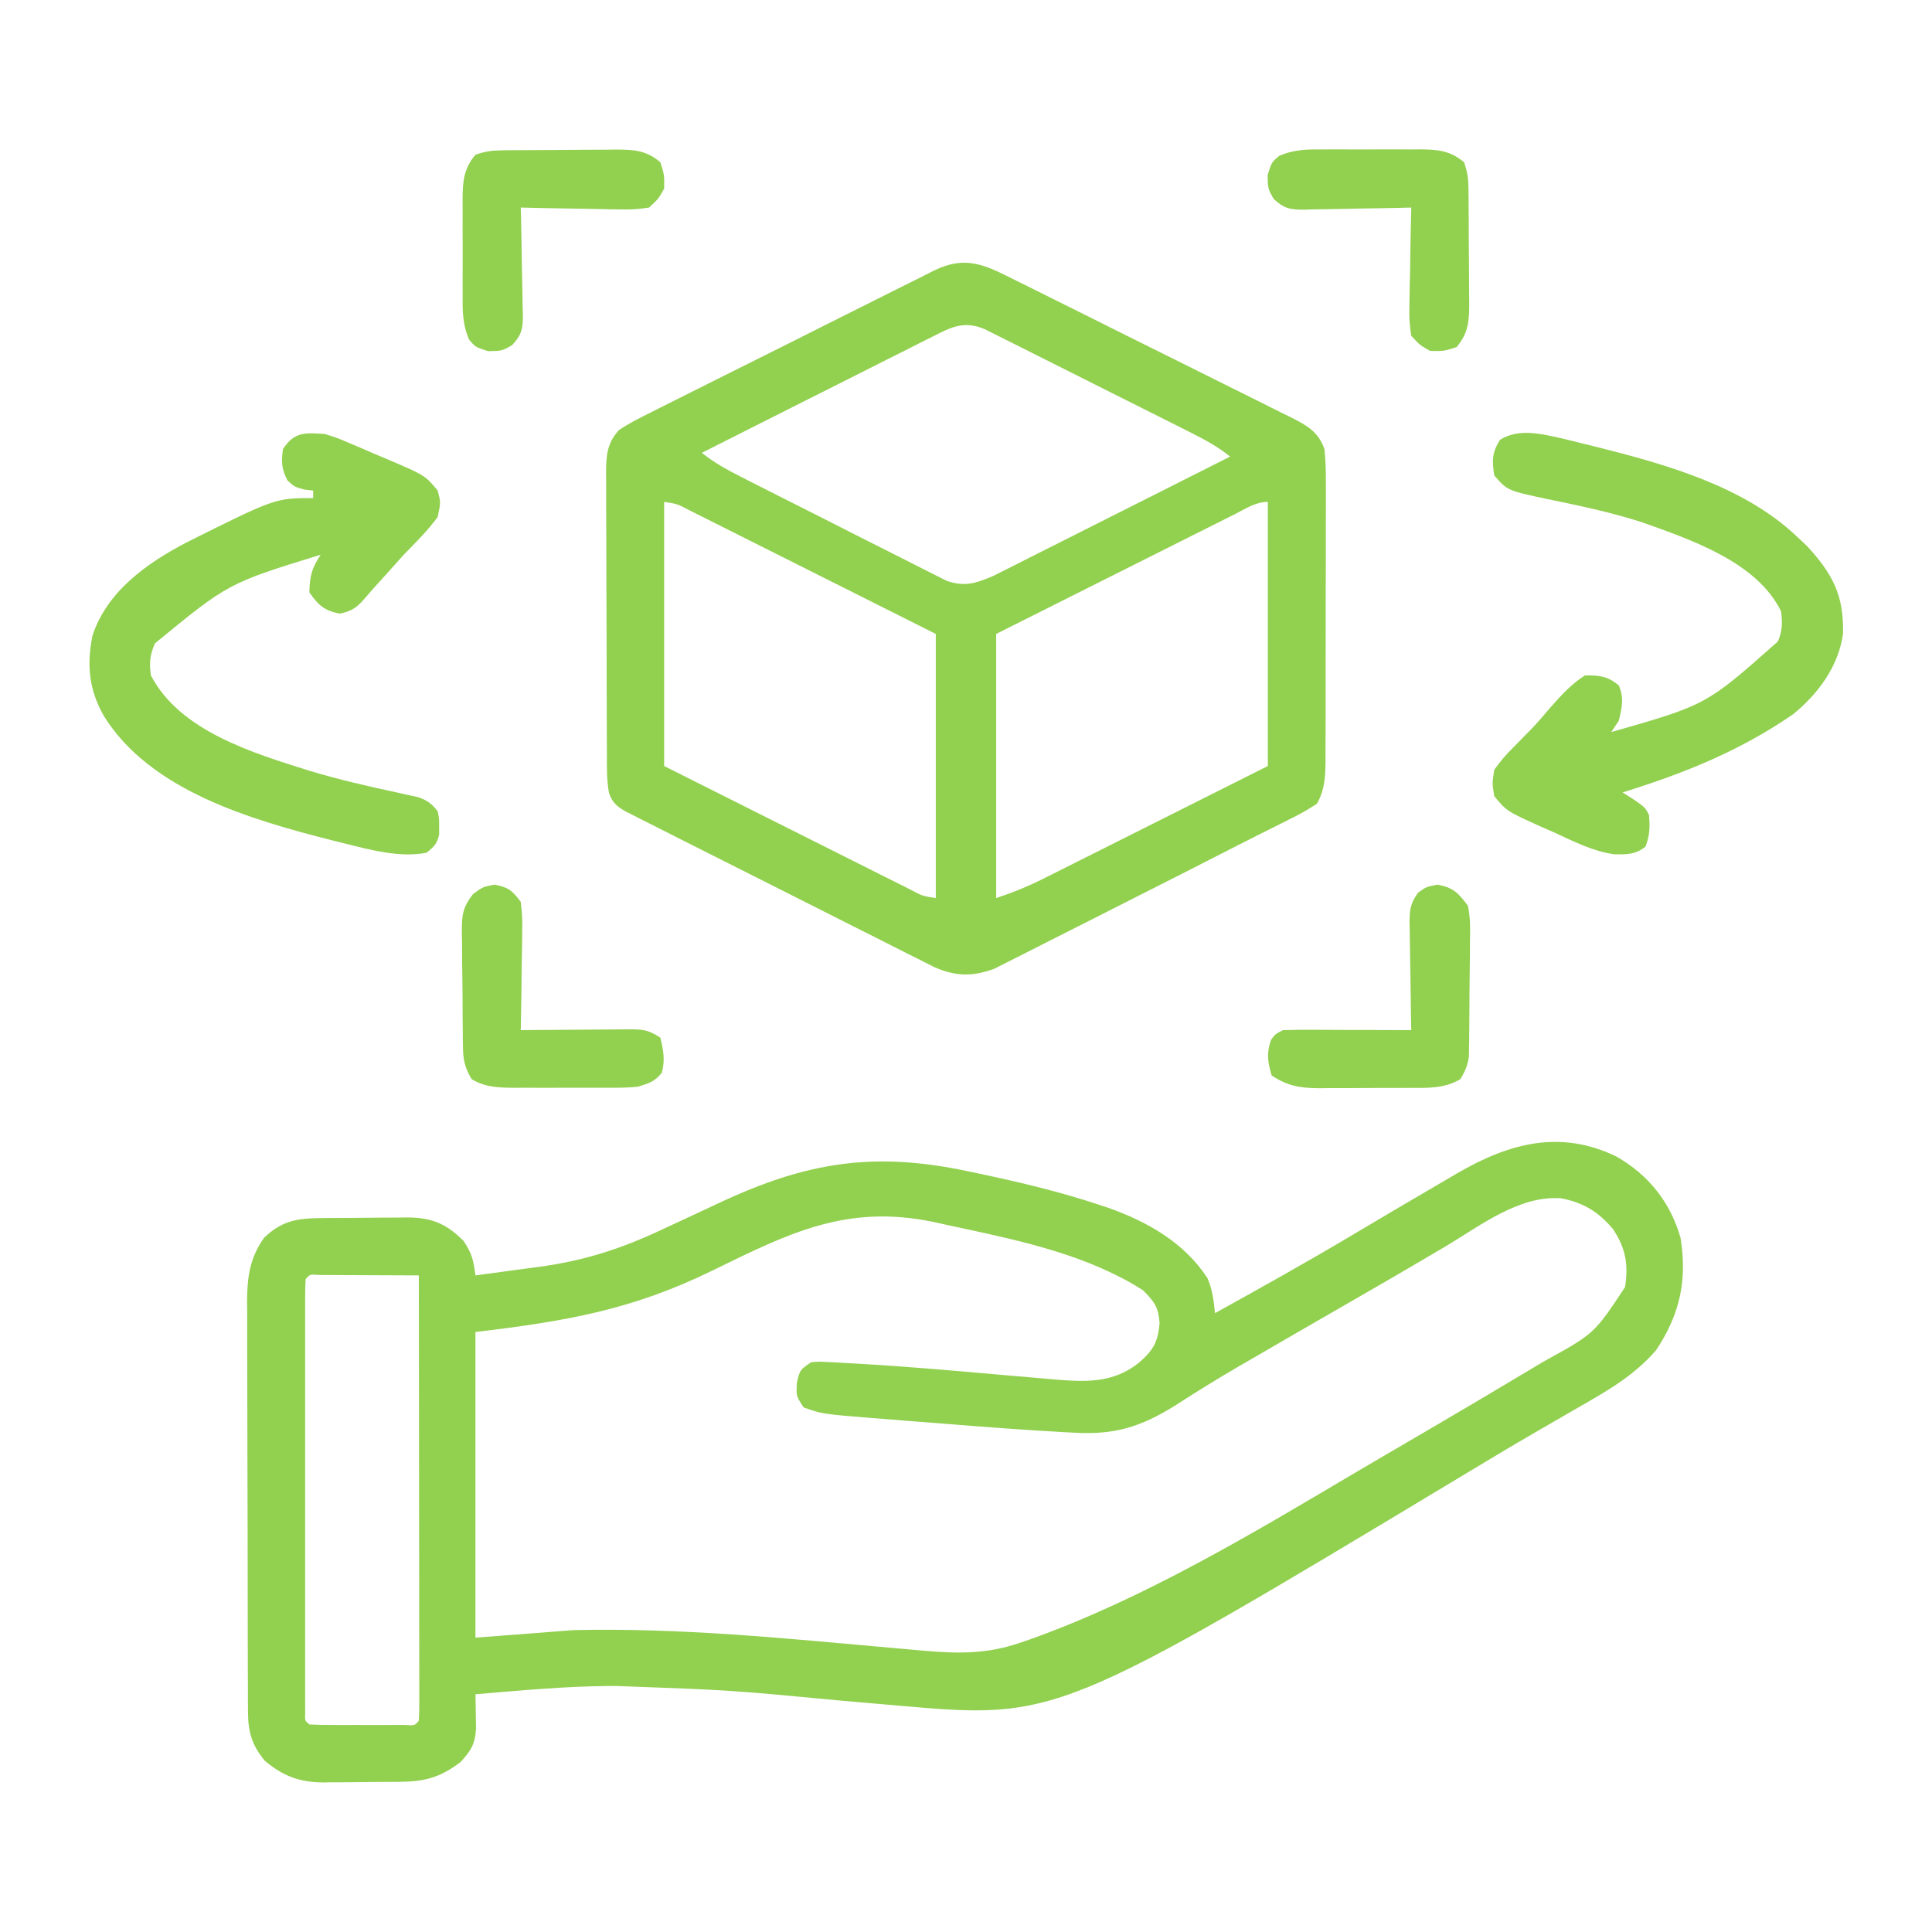 <svg width="80" height="80" viewBox="0 0 80 80" fill="none" xmlns="http://www.w3.org/2000/svg">
<path d="M66.944 47.895C68.261 48.655 69.166 49.778 69.589 51.26C69.868 53.018 69.565 54.416 68.576 55.906C67.683 56.946 66.566 57.587 65.391 58.259C64.987 58.491 64.584 58.725 64.181 58.958C63.974 59.078 63.767 59.198 63.559 59.318C62.584 59.883 61.618 60.462 60.654 61.045C43.768 71.207 43.768 71.207 37.098 70.616C36.794 70.59 36.49 70.564 36.185 70.538C35.763 70.502 35.34 70.465 34.918 70.428C30.245 69.984 30.245 69.984 25.556 69.814C25.433 69.814 25.309 69.814 25.183 69.814C23.347 69.829 21.515 70.001 19.687 70.156C19.69 70.285 19.693 70.414 19.696 70.547C19.699 70.801 19.699 70.801 19.703 71.059C19.706 71.227 19.709 71.395 19.712 71.568C19.678 72.202 19.497 72.511 19.062 72.969C18.204 73.616 17.572 73.775 16.52 73.782C16.409 73.783 16.298 73.784 16.183 73.784C15.948 73.786 15.713 73.787 15.477 73.787C15.12 73.789 14.763 73.794 14.405 73.799C14.176 73.8 13.947 73.801 13.717 73.801C13.559 73.804 13.559 73.804 13.397 73.807C12.415 73.802 11.719 73.546 10.966 72.91C10.435 72.273 10.273 71.725 10.27 70.904C10.269 70.743 10.267 70.582 10.266 70.416C10.266 70.241 10.266 70.066 10.266 69.886C10.265 69.7 10.264 69.514 10.263 69.323C10.261 68.816 10.26 68.308 10.259 67.8C10.259 67.482 10.258 67.164 10.258 66.847C10.255 65.737 10.254 64.627 10.254 63.517C10.254 62.485 10.251 61.453 10.246 60.42C10.242 59.532 10.24 58.644 10.24 57.756C10.24 57.227 10.239 56.697 10.236 56.167C10.233 55.576 10.234 54.985 10.236 54.394C10.234 54.22 10.232 54.046 10.23 53.867C10.239 52.863 10.346 52.082 10.937 51.25C11.725 50.5 12.382 50.443 13.43 50.437C13.552 50.436 13.674 50.435 13.8 50.434C14.058 50.433 14.316 50.432 14.574 50.431C14.967 50.43 15.36 50.425 15.753 50.42C16.004 50.419 16.255 50.418 16.506 50.417C16.681 50.414 16.681 50.414 16.86 50.412C17.871 50.416 18.477 50.666 19.189 51.377C19.544 51.895 19.608 52.202 19.687 52.812C20.384 52.72 21.08 52.625 21.776 52.529C21.972 52.503 22.168 52.477 22.369 52.451C24.206 52.196 25.729 51.708 27.401 50.918C27.733 50.764 28.064 50.611 28.395 50.457C28.869 50.236 29.343 50.015 29.816 49.793C33.44 48.099 36.237 47.669 40.156 48.516C40.354 48.557 40.354 48.557 40.557 48.6C42.208 48.949 43.836 49.334 45.439 49.863C45.581 49.91 45.723 49.957 45.869 50.005C47.512 50.587 49.035 51.447 49.997 52.923C50.207 53.398 50.255 53.861 50.312 54.375C52.195 53.331 54.076 52.282 55.927 51.182C57.134 50.465 58.341 49.749 59.554 49.044C59.816 48.891 60.077 48.737 60.339 48.584C62.489 47.335 64.603 46.757 66.944 47.895ZM59.823 51.631C59.494 51.824 59.165 52.018 58.836 52.211C58.583 52.36 58.583 52.36 58.325 52.511C57.48 53.007 56.63 53.495 55.781 53.984C54.428 54.764 53.077 55.544 51.728 56.328C51.505 56.457 51.505 56.457 51.277 56.589C50.396 57.102 49.532 57.635 48.678 58.19C47.247 59.081 46.169 59.42 44.498 59.325C44.355 59.318 44.212 59.31 44.065 59.303C42.427 59.213 40.791 59.089 39.156 58.957C38.636 58.916 38.117 58.876 37.597 58.836C37.261 58.809 36.925 58.782 36.589 58.755C36.437 58.744 36.284 58.732 36.127 58.72C34.05 58.55 34.05 58.55 33.281 58.281C32.968 57.812 32.968 57.812 32.997 57.256C33.124 56.719 33.124 56.719 33.593 56.406C33.898 56.38 33.898 56.38 34.249 56.398C34.382 56.404 34.514 56.411 34.651 56.417C34.796 56.426 34.94 56.435 35.089 56.444C35.241 56.452 35.392 56.46 35.549 56.469C37.565 56.583 39.577 56.763 41.588 56.941C42.098 56.986 42.608 57.029 43.117 57.072C43.27 57.086 43.423 57.099 43.581 57.114C44.932 57.226 46.09 57.299 47.187 56.406C47.767 55.889 47.944 55.572 48.017 54.785C47.958 54.1 47.813 53.928 47.343 53.438C46.98 53.204 46.643 53.01 46.259 52.822C46.15 52.769 46.04 52.715 45.927 52.66C43.808 51.67 41.492 51.214 39.218 50.723C39.032 50.681 38.846 50.64 38.654 50.598C35.032 49.849 32.656 51.068 29.462 52.629C26.157 54.238 23.476 54.702 19.687 55.156C19.687 59.333 19.687 63.509 19.687 67.812C21.698 67.658 21.698 67.658 23.749 67.5C28.141 67.397 32.515 67.84 36.885 68.231C37.039 68.245 37.194 68.258 37.352 68.272C37.641 68.298 37.93 68.324 38.219 68.35C39.65 68.475 40.859 68.498 42.226 68.027C42.365 67.98 42.504 67.932 42.648 67.884C47.391 66.191 51.913 63.47 56.225 60.916C56.751 60.606 57.278 60.298 57.805 59.991C58.955 59.321 60.103 58.646 61.249 57.969C61.349 57.91 61.449 57.851 61.551 57.79C62.154 57.433 62.755 57.075 63.356 56.715C63.543 56.602 63.731 56.49 63.919 56.378C66.019 55.223 66.019 55.223 67.289 53.297C67.439 52.378 67.312 51.663 66.786 50.889C66.182 50.17 65.559 49.795 64.638 49.618C62.893 49.489 61.265 50.776 59.823 51.631ZM12.655 52.969C12.64 53.206 12.636 53.443 12.636 53.681C12.635 53.834 12.635 53.988 12.634 54.147C12.635 54.317 12.635 54.487 12.635 54.662C12.635 54.84 12.635 55.018 12.634 55.202C12.634 55.794 12.634 56.386 12.635 56.977C12.635 57.387 12.634 57.796 12.634 58.205C12.634 59.064 12.634 59.923 12.635 60.782C12.636 61.777 12.636 62.772 12.635 63.766C12.634 64.721 12.634 65.676 12.634 66.631C12.635 67.038 12.634 67.445 12.634 67.853C12.634 68.421 12.634 68.989 12.635 69.556C12.635 69.727 12.635 69.897 12.634 70.072C12.635 70.226 12.635 70.38 12.636 70.538C12.636 70.673 12.636 70.807 12.636 70.946C12.622 71.251 12.622 71.251 12.812 71.406C13.134 71.422 13.456 71.427 13.778 71.427C13.975 71.427 14.171 71.427 14.373 71.428C14.527 71.427 14.527 71.427 14.684 71.427C14.998 71.426 15.312 71.427 15.625 71.428C15.822 71.427 16.018 71.427 16.22 71.427C16.401 71.427 16.583 71.427 16.77 71.426C17.174 71.454 17.174 71.454 17.343 71.25C17.358 71.011 17.362 70.771 17.362 70.531C17.362 70.376 17.362 70.221 17.362 70.061C17.362 69.889 17.361 69.717 17.361 69.54C17.361 69.36 17.361 69.18 17.361 68.995C17.361 68.397 17.359 67.799 17.358 67.201C17.358 66.788 17.358 66.375 17.358 65.962C17.357 64.984 17.356 64.005 17.354 63.027C17.352 61.913 17.352 60.8 17.351 59.686C17.349 57.395 17.346 55.104 17.343 52.812C16.701 52.809 16.058 52.806 15.416 52.804C15.197 52.803 14.978 52.802 14.759 52.801C14.446 52.799 14.132 52.798 13.818 52.797C13.629 52.796 13.44 52.796 13.245 52.795C12.826 52.763 12.826 52.763 12.655 52.969Z" fill="#92D04F"/>
<path d="M41.986 11.574C42.119 11.64 42.253 11.706 42.39 11.773C42.83 11.991 43.269 12.21 43.707 12.429C44.013 12.581 44.319 12.733 44.625 12.885C45.265 13.204 45.905 13.523 46.544 13.844C47.364 14.254 48.185 14.661 49.006 15.067C49.638 15.38 50.269 15.695 50.899 16.011C51.201 16.162 51.504 16.312 51.807 16.461C52.23 16.671 52.652 16.883 53.074 17.095C53.262 17.187 53.262 17.187 53.454 17.281C54.115 17.618 54.578 17.864 54.843 18.594C54.887 19.056 54.906 19.485 54.901 19.947C54.902 20.081 54.903 20.215 54.903 20.354C54.904 20.798 54.902 21.241 54.9 21.684C54.9 21.993 54.9 22.302 54.9 22.611C54.9 23.258 54.899 23.904 54.896 24.551C54.892 25.38 54.892 26.208 54.893 27.037C54.894 27.674 54.893 28.312 54.891 28.949C54.891 29.255 54.89 29.56 54.891 29.866C54.891 30.293 54.889 30.72 54.886 31.147C54.887 31.273 54.887 31.399 54.887 31.529C54.881 32.177 54.853 32.71 54.531 33.281C54.146 33.534 53.787 33.734 53.375 33.934C53.248 33.999 53.12 34.063 52.989 34.13C52.689 34.281 52.389 34.431 52.089 34.58C51.495 34.877 50.904 35.179 50.313 35.482C49.246 36.029 48.176 36.571 47.105 37.111C46.479 37.426 45.853 37.743 45.229 38.062C44.615 38.375 44.001 38.685 43.386 38.994C43.154 39.111 42.922 39.229 42.691 39.347C42.37 39.512 42.047 39.674 41.723 39.835C41.541 39.928 41.358 40.02 41.17 40.115C40.259 40.445 39.578 40.433 38.704 40.053C38.46 39.934 38.217 39.811 37.975 39.686C37.842 39.62 37.708 39.553 37.57 39.485C37.131 39.265 36.693 39.042 36.256 38.819C35.95 38.666 35.644 38.513 35.338 38.359C34.699 38.038 34.061 37.716 33.423 37.392C32.604 36.977 31.784 36.564 30.964 36.152C30.182 35.76 29.4 35.366 28.619 34.972C28.395 34.859 28.395 34.859 28.166 34.744C27.744 34.531 27.323 34.318 26.902 34.104C26.714 34.009 26.714 34.009 26.522 33.913C26.351 33.825 26.351 33.825 26.176 33.736C26.076 33.686 25.977 33.635 25.874 33.583C25.531 33.383 25.34 33.211 25.216 32.83C25.116 32.279 25.131 31.723 25.131 31.165C25.13 31.03 25.129 30.896 25.128 30.757C25.126 30.313 25.125 29.869 25.124 29.424C25.123 29.115 25.122 28.806 25.121 28.497C25.12 27.85 25.119 27.202 25.118 26.554C25.117 25.724 25.114 24.895 25.109 24.065C25.106 23.427 25.105 22.789 25.105 22.15C25.105 21.844 25.104 21.538 25.101 21.233C25.099 20.805 25.099 20.377 25.1 19.949C25.099 19.823 25.097 19.697 25.096 19.566C25.101 18.845 25.137 18.358 25.625 17.812C26.048 17.526 26.495 17.302 26.954 17.076C27.09 17.007 27.225 16.938 27.365 16.867C27.813 16.64 28.263 16.416 28.713 16.192C29.026 16.036 29.338 15.879 29.651 15.722C30.305 15.393 30.961 15.067 31.616 14.741C32.457 14.323 33.296 13.901 34.134 13.478C34.778 13.153 35.424 12.831 36.07 12.509C36.38 12.354 36.689 12.199 36.998 12.043C37.43 11.825 37.863 11.61 38.297 11.396C38.425 11.331 38.552 11.266 38.683 11.199C39.978 10.57 40.764 10.96 41.986 11.574ZM38.641 13.925C38.485 14.003 38.485 14.003 38.326 14.082C37.984 14.253 37.643 14.427 37.302 14.6C37.065 14.719 36.827 14.838 36.59 14.957C35.966 15.27 35.342 15.585 34.719 15.9C34.082 16.221 33.445 16.541 32.808 16.861C31.559 17.49 30.31 18.119 29.062 18.75C29.564 19.153 30.088 19.442 30.661 19.733C30.757 19.782 30.853 19.831 30.952 19.882C31.269 20.043 31.586 20.204 31.903 20.364C32.011 20.419 32.12 20.474 32.232 20.53C32.806 20.82 33.38 21.11 33.955 21.399C34.548 21.697 35.14 21.998 35.731 22.3C36.187 22.532 36.643 22.762 37.101 22.991C37.319 23.101 37.537 23.212 37.755 23.323C38.06 23.48 38.366 23.633 38.672 23.785C38.933 23.916 38.933 23.916 39.199 24.051C39.952 24.31 40.411 24.153 41.129 23.848C41.31 23.757 41.491 23.665 41.678 23.571C41.778 23.521 41.879 23.471 41.983 23.419C42.313 23.253 42.642 23.086 42.972 22.919C43.202 22.804 43.432 22.688 43.661 22.573C44.265 22.27 44.867 21.966 45.469 21.661C46.085 21.351 46.701 21.041 47.317 20.731C48.524 20.124 49.731 19.516 50.937 18.906C50.434 18.501 49.909 18.215 49.333 17.925C49.236 17.876 49.14 17.828 49.04 17.777C48.722 17.617 48.404 17.457 48.086 17.298C47.864 17.186 47.642 17.075 47.42 16.964C46.956 16.731 46.491 16.498 46.027 16.266C45.431 15.968 44.837 15.669 44.242 15.369C43.785 15.138 43.327 14.909 42.869 14.68C42.649 14.57 42.43 14.46 42.211 14.349C41.905 14.194 41.598 14.042 41.291 13.889C41.117 13.802 40.942 13.714 40.763 13.624C39.921 13.275 39.394 13.54 38.641 13.925ZM27.5 20.781C27.5 24.39 27.5 28 27.5 31.719C29.436 32.691 29.436 32.691 31.372 33.663C32.162 34.058 32.951 34.454 33.74 34.851C34.376 35.171 35.013 35.49 35.649 35.808C35.892 35.93 36.135 36.052 36.378 36.175C36.718 36.346 37.058 36.516 37.398 36.685C37.499 36.736 37.6 36.788 37.704 36.84C38.203 37.103 38.203 37.103 38.749 37.187C38.749 33.578 38.749 29.969 38.749 26.25C36.813 25.277 36.813 25.277 34.877 24.306C34.087 23.91 33.298 23.514 32.509 23.118C31.873 22.798 31.236 22.479 30.6 22.16C30.357 22.038 30.114 21.916 29.871 21.794C29.531 21.623 29.191 21.453 28.852 21.283C28.7 21.206 28.7 21.206 28.545 21.128C28.047 20.865 28.047 20.865 27.5 20.781ZM51.148 21.283C51.041 21.337 50.934 21.39 50.824 21.445C50.47 21.622 50.117 21.8 49.764 21.977C49.519 22.1 49.274 22.223 49.03 22.345C48.385 22.668 47.74 22.992 47.095 23.316C46.322 23.705 45.549 24.092 44.775 24.48C43.6 25.069 42.425 25.66 41.249 26.25C41.249 29.859 41.249 33.469 41.249 37.187C41.967 36.948 42.571 36.702 43.24 36.366C43.341 36.316 43.441 36.265 43.545 36.214C43.875 36.048 44.205 35.883 44.534 35.717C44.764 35.601 44.994 35.486 45.224 35.371C45.827 35.069 46.429 34.766 47.032 34.463C47.756 34.099 48.48 33.736 49.205 33.373C50.303 32.822 51.401 32.27 52.499 31.719C52.499 28.109 52.499 24.5 52.499 20.781C51.997 20.781 51.588 21.06 51.148 21.283Z" fill="#92D04F"/>
<path d="M64.644 18.146C64.975 18.225 65.305 18.306 65.635 18.389C65.809 18.432 65.983 18.475 66.162 18.519C68.996 19.233 72.194 20.135 74.375 22.188C74.52 22.323 74.665 22.458 74.814 22.598C75.883 23.758 76.357 24.651 76.315 26.24C76.131 27.592 75.283 28.735 74.244 29.579C72.025 31.105 69.747 32.015 67.188 32.813C67.339 32.909 67.49 33.006 67.647 33.105C68.125 33.438 68.125 33.438 68.281 33.75C68.324 34.244 68.317 34.596 68.135 35.059C67.711 35.392 67.361 35.383 66.834 35.373C65.966 35.251 65.194 34.856 64.404 34.492C64.23 34.416 64.055 34.339 63.875 34.26C62.392 33.593 62.392 33.593 61.875 32.969C61.786 32.441 61.786 32.441 61.875 31.875C62.132 31.515 62.355 31.249 62.666 30.947C62.825 30.785 62.983 30.622 63.142 30.459C63.258 30.342 63.258 30.342 63.377 30.222C63.663 29.929 63.926 29.62 64.189 29.307C64.642 28.793 65.046 28.343 65.625 27.969C66.23 27.959 66.558 27.995 67.031 28.379C67.257 28.915 67.163 29.286 67.031 29.844C66.928 29.998 66.825 30.153 66.719 30.313C70.659 29.19 70.659 29.19 73.62 26.559C73.809 26.111 73.808 25.796 73.75 25.313C72.745 23.26 69.998 22.341 67.978 21.621C66.693 21.208 65.372 20.932 64.05 20.661C62.413 20.31 62.413 20.31 61.875 19.688C61.776 19.073 61.781 18.746 62.109 18.213C62.886 17.728 63.792 17.96 64.644 18.146Z" fill="#92D04F"/>
<path d="M13.437 17.969C13.924 18.117 13.924 18.117 14.41 18.323C14.587 18.398 14.764 18.472 14.946 18.549C15.128 18.628 15.31 18.708 15.497 18.789C15.681 18.866 15.864 18.943 16.053 19.022C17.599 19.684 17.599 19.684 18.124 20.313C18.251 20.801 18.251 20.801 18.124 21.406C17.706 21.977 17.213 22.465 16.718 22.969C16.469 23.244 16.222 23.521 15.976 23.799C15.86 23.927 15.743 24.055 15.624 24.186C15.44 24.389 15.259 24.594 15.083 24.803C14.753 25.177 14.556 25.307 14.062 25.41C13.419 25.276 13.187 25.066 12.812 24.531C12.823 23.861 12.908 23.527 13.28 22.969C9.451 24.149 9.451 24.149 6.415 26.641C6.205 27.134 6.173 27.436 6.249 27.969C7.459 30.291 10.512 31.191 12.849 31.927C14.015 32.277 15.202 32.55 16.392 32.806C16.55 32.841 16.708 32.877 16.87 32.913C17.081 32.957 17.081 32.957 17.296 33.003C17.69 33.137 17.868 33.269 18.124 33.594C18.186 33.897 18.186 33.897 18.183 34.219C18.185 34.378 18.185 34.378 18.186 34.541C18.105 34.938 17.97 35.061 17.655 35.313C16.527 35.52 15.347 35.194 14.257 34.922C14.088 34.88 13.918 34.838 13.744 34.795C10.412 33.944 6.215 32.747 4.296 29.639C3.682 28.552 3.585 27.545 3.829 26.319C4.432 24.489 6.077 23.321 7.716 22.465C11.397 20.625 11.397 20.625 12.968 20.625C12.968 20.522 12.968 20.419 12.968 20.313C12.849 20.3 12.729 20.287 12.607 20.273C12.187 20.156 12.187 20.156 11.903 19.893C11.659 19.416 11.641 19.123 11.718 18.594C12.189 17.877 12.623 17.916 13.437 17.969Z" fill="#92D04F"/>
<path d="M59.521 36.631C60.181 36.752 60.374 36.968 60.781 37.5C60.89 37.998 60.879 38.482 60.868 38.99C60.868 39.205 60.868 39.205 60.867 39.423C60.865 39.725 60.862 40.027 60.857 40.328C60.849 40.79 60.847 41.251 60.846 41.713C60.844 42.006 60.842 42.3 60.839 42.593C60.838 42.731 60.837 42.869 60.836 43.011C60.834 43.14 60.831 43.269 60.829 43.401C60.826 43.571 60.826 43.571 60.824 43.743C60.774 44.116 60.664 44.367 60.468 44.688C59.791 45.089 59.074 45.048 58.311 45.047C58.113 45.048 58.113 45.048 57.911 45.049C57.633 45.05 57.354 45.05 57.076 45.049C56.652 45.049 56.228 45.053 55.804 45.056C55.533 45.057 55.261 45.057 54.99 45.057C54.864 45.058 54.738 45.06 54.609 45.061C53.849 45.055 53.305 44.97 52.656 44.531C52.494 43.975 52.438 43.618 52.627 43.066C52.812 42.812 52.812 42.812 53.125 42.656C53.524 42.643 53.918 42.638 54.317 42.641C54.493 42.641 54.493 42.641 54.673 42.642C55.049 42.642 55.425 42.645 55.8 42.647C56.055 42.647 56.309 42.648 56.564 42.649C57.188 42.65 57.813 42.653 58.437 42.656C58.434 42.499 58.431 42.341 58.427 42.178C58.416 41.593 58.409 41.007 58.403 40.421C58.4 40.167 58.395 39.914 58.39 39.661C58.382 39.296 58.379 38.932 58.376 38.567C58.373 38.454 58.37 38.341 58.366 38.224C58.366 37.686 58.398 37.396 58.725 36.96C59.062 36.719 59.062 36.719 59.521 36.631Z" fill="#92D04F"/>
<path d="M20.479 36.631C21.058 36.742 21.211 36.875 21.563 37.344C21.618 37.774 21.637 38.139 21.624 38.567C21.623 38.684 21.623 38.801 21.622 38.922C21.618 39.294 21.61 39.666 21.602 40.039C21.599 40.292 21.596 40.545 21.594 40.798C21.587 41.418 21.576 42.037 21.563 42.656C21.722 42.655 21.88 42.653 22.044 42.651C22.631 42.646 23.219 42.642 23.807 42.639C24.062 42.638 24.316 42.635 24.571 42.633C24.936 42.629 25.302 42.627 25.668 42.626C25.782 42.624 25.895 42.623 26.013 42.621C26.597 42.621 26.846 42.636 27.345 42.969C27.471 43.495 27.546 43.896 27.403 44.424C27.103 44.793 26.865 44.859 26.407 45C25.946 45.045 25.488 45.044 25.025 45.041C24.893 45.042 24.761 45.042 24.624 45.042C24.345 45.043 24.067 45.042 23.788 45.041C23.362 45.039 22.936 45.041 22.51 45.043C22.238 45.042 21.967 45.042 21.695 45.041C21.568 45.042 21.442 45.043 21.311 45.043C20.66 45.038 20.107 45.029 19.532 44.688C19.264 44.249 19.179 43.912 19.172 43.401C19.169 43.273 19.167 43.144 19.164 43.011C19.163 42.873 19.163 42.735 19.162 42.593C19.16 42.45 19.159 42.307 19.157 42.16C19.155 41.858 19.154 41.556 19.153 41.255C19.151 40.793 19.143 40.332 19.136 39.871C19.134 39.577 19.133 39.284 19.132 38.99C19.129 38.852 19.126 38.715 19.123 38.573C19.128 37.879 19.151 37.589 19.586 37.022C20.001 36.719 20.001 36.719 20.479 36.631Z" fill="#92D04F"/>
<path d="M54.888 6.188C55.027 6.187 55.166 6.187 55.31 6.186C55.603 6.186 55.897 6.187 56.191 6.189C56.639 6.191 57.087 6.189 57.536 6.186C57.822 6.186 58.108 6.187 58.394 6.188C58.527 6.187 58.661 6.186 58.798 6.185C59.529 6.193 60.041 6.229 60.625 6.719C60.765 7.138 60.802 7.386 60.806 7.816C60.808 7.942 60.809 8.068 60.811 8.197C60.812 8.333 60.812 8.468 60.813 8.607C60.814 8.747 60.815 8.886 60.816 9.03C60.817 9.326 60.818 9.621 60.819 9.917C60.82 10.368 60.825 10.819 60.83 11.271C60.831 11.558 60.832 11.845 60.833 12.133C60.834 12.267 60.836 12.402 60.838 12.54C60.836 13.273 60.81 13.792 60.312 14.375C59.785 14.541 59.785 14.541 59.219 14.531C58.797 14.294 58.797 14.294 58.438 13.906C58.367 13.466 58.346 13.121 58.361 12.683C58.362 12.566 58.363 12.449 58.365 12.328C58.369 11.956 58.379 11.583 58.389 11.211C58.393 10.958 58.396 10.705 58.399 10.452C58.408 9.832 58.421 9.213 58.438 8.594C58.201 8.6 58.201 8.6 57.96 8.606C57.374 8.62 56.788 8.629 56.202 8.637C55.949 8.641 55.695 8.646 55.442 8.653C55.077 8.662 54.713 8.667 54.348 8.67C54.235 8.674 54.122 8.678 54.006 8.682C53.418 8.683 53.174 8.639 52.737 8.234C52.5 7.812 52.5 7.812 52.49 7.246C52.656 6.719 52.656 6.719 52.967 6.455C53.616 6.172 54.186 6.183 54.888 6.188Z" fill="#92D04F"/>
<path d="M20.786 6.225C20.912 6.223 21.037 6.222 21.167 6.22C21.302 6.22 21.437 6.219 21.577 6.218C21.716 6.217 21.856 6.216 22 6.216C22.295 6.214 22.591 6.213 22.886 6.212C23.338 6.211 23.789 6.206 24.24 6.201C24.527 6.2 24.815 6.199 25.102 6.199C25.237 6.197 25.371 6.195 25.51 6.193C26.243 6.196 26.761 6.221 27.344 6.719C27.51 7.246 27.51 7.246 27.501 7.812C27.264 8.234 27.264 8.234 26.876 8.594C26.435 8.664 26.091 8.686 25.652 8.67C25.477 8.668 25.477 8.668 25.298 8.667C24.925 8.662 24.553 8.653 24.18 8.643C23.927 8.639 23.674 8.635 23.421 8.632C22.802 8.623 22.183 8.61 21.563 8.594C21.567 8.751 21.571 8.909 21.576 9.071C21.59 9.657 21.599 10.243 21.606 10.829C21.61 11.083 21.615 11.336 21.622 11.589C21.632 11.954 21.636 12.318 21.64 12.683C21.643 12.796 21.648 12.909 21.652 13.025C21.652 13.613 21.608 13.857 21.203 14.295C20.782 14.531 20.782 14.531 20.215 14.541C19.688 14.375 19.688 14.375 19.425 14.065C19.142 13.415 19.152 12.845 19.157 12.143C19.157 12.004 19.156 11.865 19.156 11.722C19.155 11.428 19.156 11.134 19.158 10.841C19.161 10.392 19.158 9.944 19.155 9.495C19.156 9.209 19.156 8.924 19.157 8.638C19.156 8.504 19.155 8.37 19.154 8.233C19.163 7.503 19.198 6.99 19.688 6.406C20.108 6.266 20.355 6.229 20.786 6.225Z" fill="#92D04F"/>
</svg>
